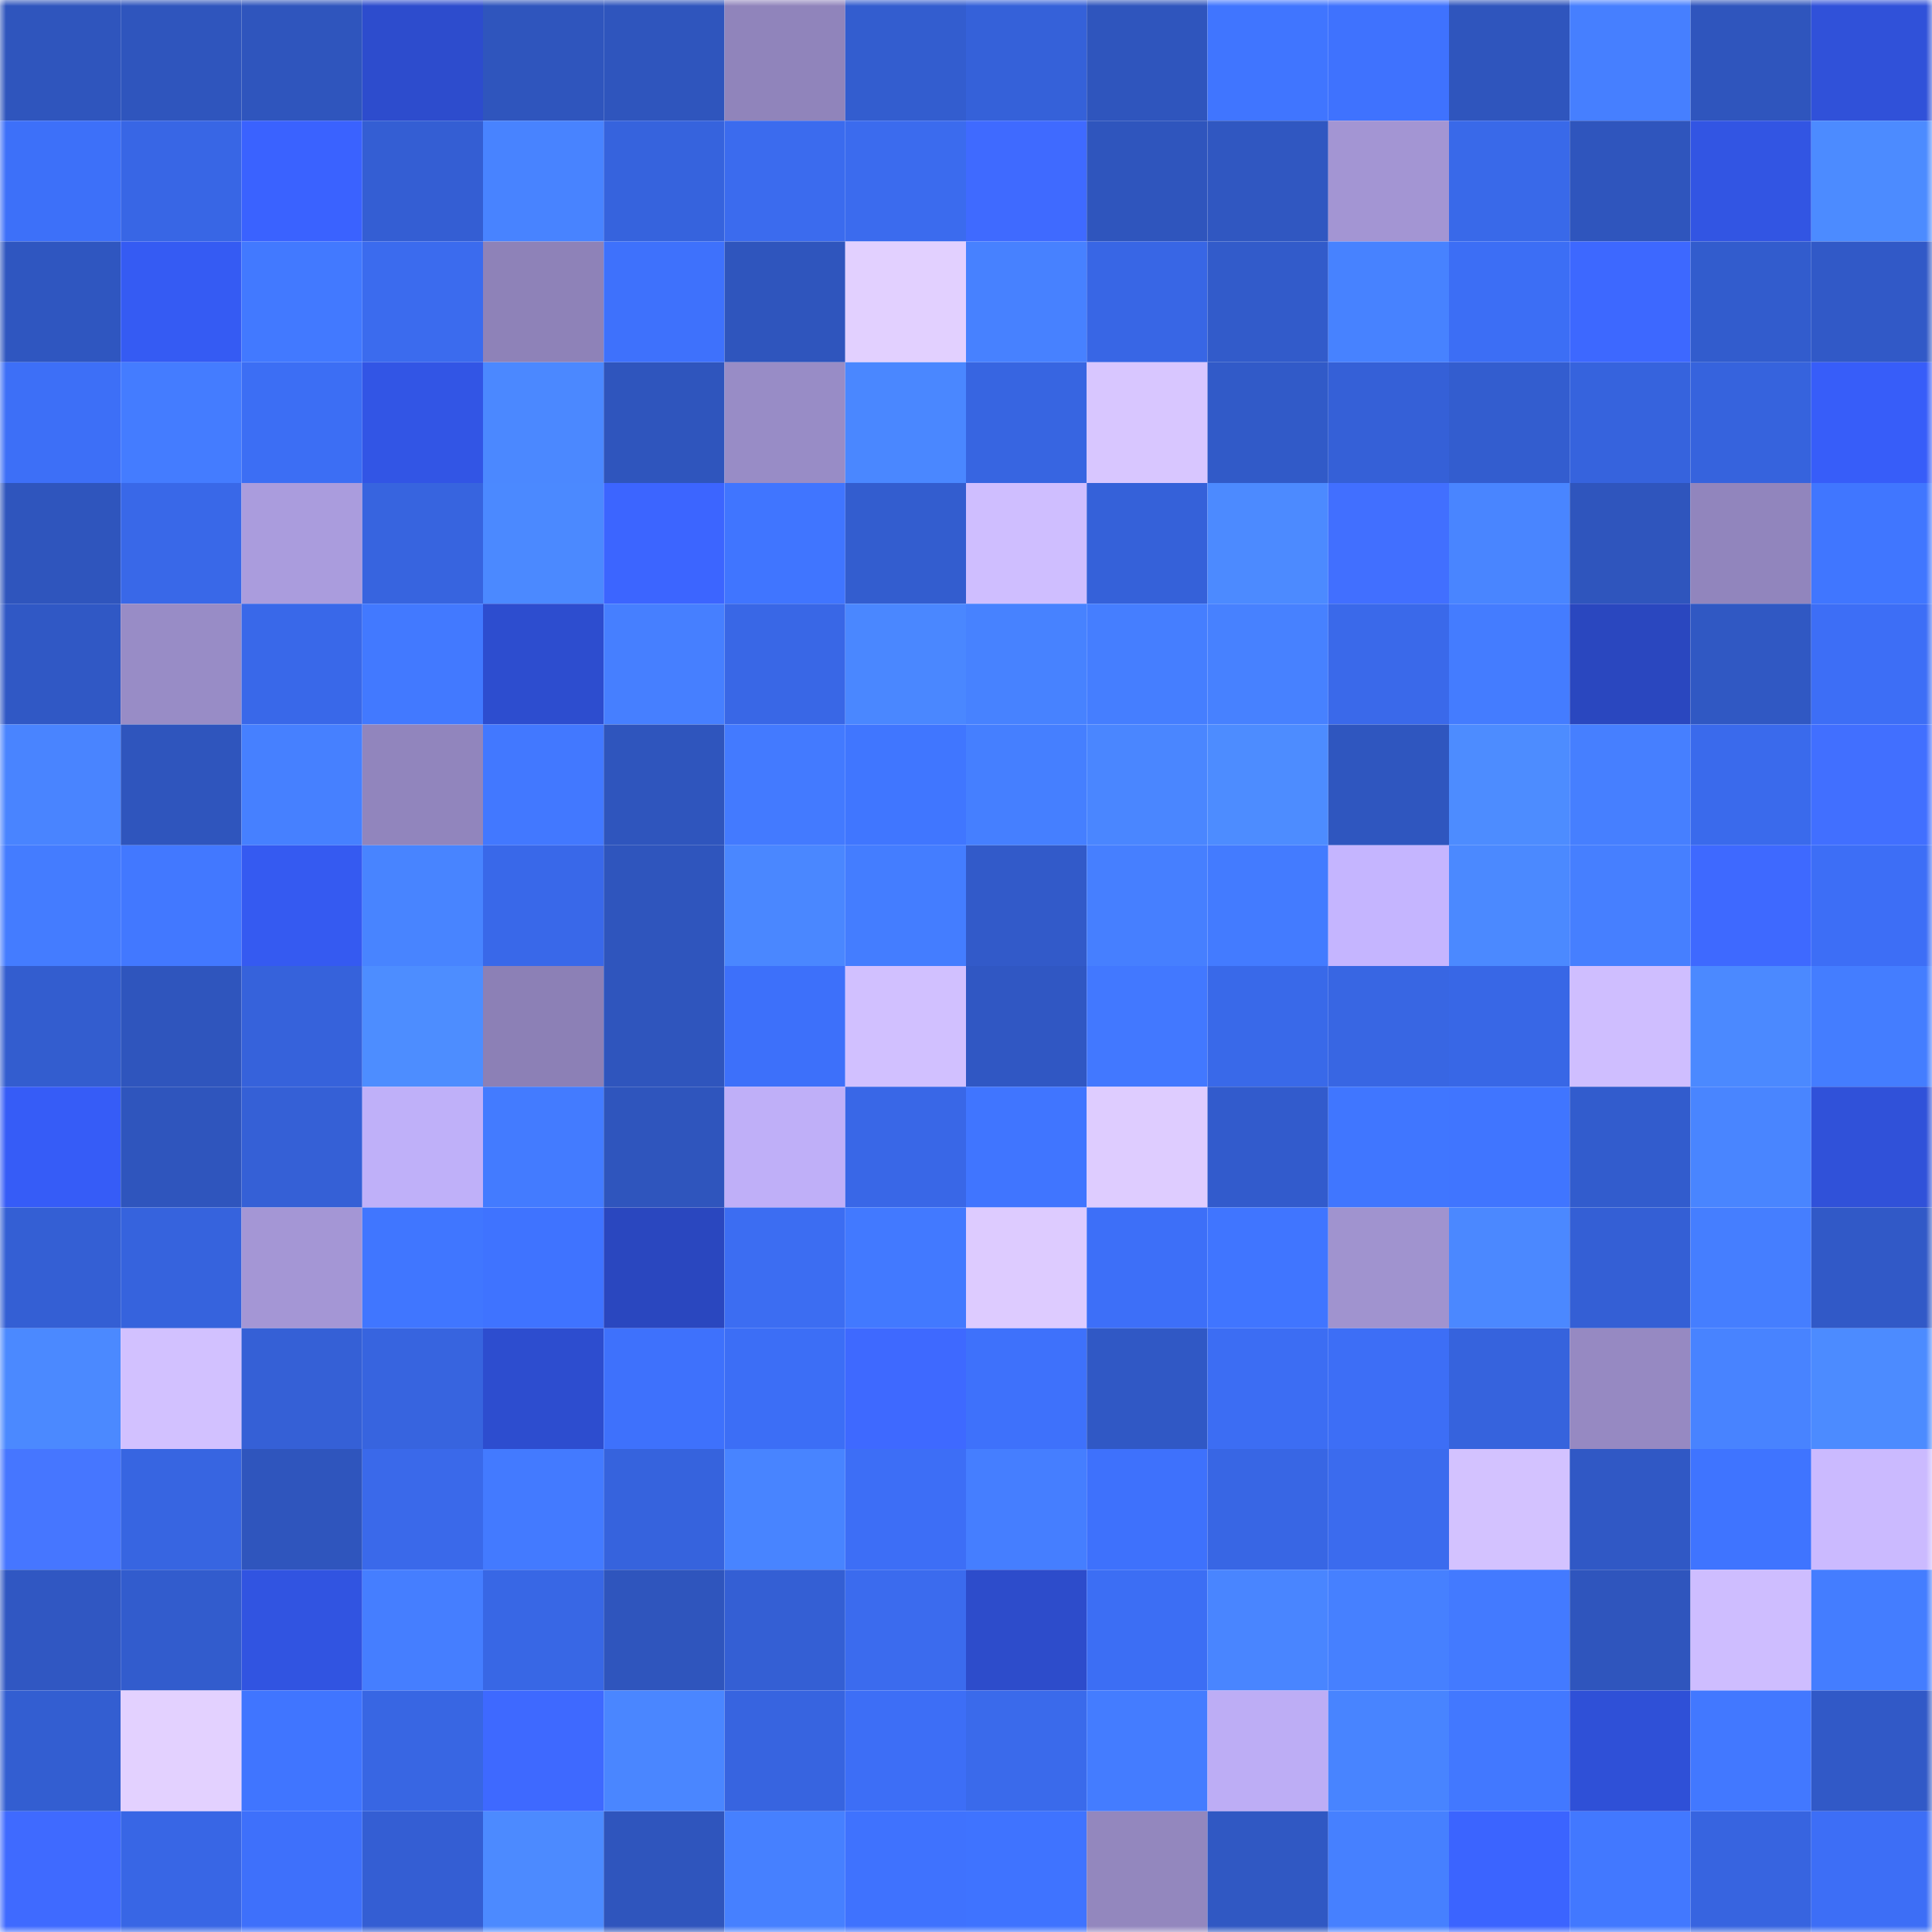 <svg viewBox="0 0 160 160" fill="none" role="img" xmlns="http://www.w3.org/2000/svg" width="240" height="240" name="basenames%2Cripbobbyjoe.base.eth"><mask id="1719027570" mask-type="alpha" maskUnits="userSpaceOnUse" x="0" y="0" width="160" height="160"><rect width="160" height="160" fill="#FFFFFF"></rect></mask><g mask="url(#1719027570)"><rect x="0" y="0" width="10" height="10" fill="#2f55bd"></rect><rect x="10" y="0" width="10" height="10" fill="#2f55bd"></rect><rect x="20" y="0" width="10" height="10" fill="#2f55bd"></rect><rect x="30" y="0" width="10" height="10" fill="#2d4ccd"></rect><rect x="40" y="0" width="10" height="10" fill="#2f55bd"></rect><rect x="50" y="0" width="10" height="10" fill="#2f55bd"></rect><rect x="60" y="0" width="10" height="10" fill="#9084bb"></rect><rect x="70" y="0" width="10" height="10" fill="#335dcf"></rect><rect x="80" y="0" width="10" height="10" fill="#3561d9"></rect><rect x="90" y="0" width="10" height="10" fill="#2f55bd"></rect><rect x="100" y="0" width="10" height="10" fill="#4075ff"></rect><rect x="110" y="0" width="10" height="10" fill="#3f72fe"></rect><rect x="120" y="0" width="10" height="10" fill="#2f55bd"></rect><rect x="130" y="0" width="10" height="10" fill="#467fff"></rect><rect x="140" y="0" width="10" height="10" fill="#2f55bd"></rect><rect x="150" y="0" width="10" height="10" fill="#3051d9"></rect><rect x="0" y="10" width="10" height="10" fill="#3d70f9"></rect><rect x="10" y="10" width="10" height="10" fill="#3866e5"></rect><rect x="20" y="10" width="10" height="10" fill="#3a62ff"></rect><rect x="30" y="10" width="10" height="10" fill="#345ed3"></rect><rect x="40" y="10" width="10" height="10" fill="#4883ff"></rect><rect x="50" y="10" width="10" height="10" fill="#3663dd"></rect><rect x="60" y="10" width="10" height="10" fill="#3b6bee"></rect><rect x="70" y="10" width="10" height="10" fill="#3b6bee"></rect><rect x="80" y="10" width="10" height="10" fill="#3f6aff"></rect><rect x="90" y="10" width="10" height="10" fill="#2f55bd"></rect><rect x="100" y="10" width="10" height="10" fill="#3057c1"></rect><rect x="110" y="10" width="10" height="10" fill="#a395d3"></rect><rect x="120" y="10" width="10" height="10" fill="#3969e9"></rect><rect x="130" y="10" width="10" height="10" fill="#2f55bd"></rect><rect x="140" y="10" width="10" height="10" fill="#3255e3"></rect><rect x="150" y="10" width="10" height="10" fill="#4c8bff"></rect><rect x="0" y="20" width="10" height="10" fill="#2f56c0"></rect><rect x="10" y="20" width="10" height="10" fill="#355bf3"></rect><rect x="20" y="20" width="10" height="10" fill="#4279ff"></rect><rect x="30" y="20" width="10" height="10" fill="#3b6bee"></rect><rect x="40" y="20" width="10" height="10" fill="#8e82b8"></rect><rect x="50" y="20" width="10" height="10" fill="#3e71fc"></rect><rect x="60" y="20" width="10" height="10" fill="#2f55bd"></rect><rect x="70" y="20" width="10" height="10" fill="#e2d0ff"></rect><rect x="80" y="20" width="10" height="10" fill="#4781ff"></rect><rect x="90" y="20" width="10" height="10" fill="#3866e5"></rect><rect x="100" y="20" width="10" height="10" fill="#325bca"></rect><rect x="110" y="20" width="10" height="10" fill="#4782ff"></rect><rect x="120" y="20" width="10" height="10" fill="#3c6ef5"></rect><rect x="130" y="20" width="10" height="10" fill="#3d68ff"></rect><rect x="140" y="20" width="10" height="10" fill="#325ccd"></rect><rect x="150" y="20" width="10" height="10" fill="#3159c7"></rect><rect x="0" y="30" width="10" height="10" fill="#3d6ff7"></rect><rect x="10" y="30" width="10" height="10" fill="#447cff"></rect><rect x="20" y="30" width="10" height="10" fill="#3c6ef4"></rect><rect x="30" y="30" width="10" height="10" fill="#3255e5"></rect><rect x="40" y="30" width="10" height="10" fill="#4b88ff"></rect><rect x="50" y="30" width="10" height="10" fill="#2f55bd"></rect><rect x="60" y="30" width="10" height="10" fill="#988cc6"></rect><rect x="70" y="30" width="10" height="10" fill="#4a87ff"></rect><rect x="80" y="30" width="10" height="10" fill="#3765e1"></rect><rect x="90" y="30" width="10" height="10" fill="#d8c6ff"></rect><rect x="100" y="30" width="10" height="10" fill="#315ac8"></rect><rect x="110" y="30" width="10" height="10" fill="#3560d7"></rect><rect x="120" y="30" width="10" height="10" fill="#335dcf"></rect><rect x="130" y="30" width="10" height="10" fill="#3663dd"></rect><rect x="140" y="30" width="10" height="10" fill="#3663dd"></rect><rect x="150" y="30" width="10" height="10" fill="#375df9"></rect><rect x="0" y="40" width="10" height="10" fill="#2f55bd"></rect><rect x="10" y="40" width="10" height="10" fill="#3968e8"></rect><rect x="20" y="40" width="10" height="10" fill="#aa9cdd"></rect><rect x="30" y="40" width="10" height="10" fill="#3764df"></rect><rect x="40" y="40" width="10" height="10" fill="#4b89ff"></rect><rect x="50" y="40" width="10" height="10" fill="#3c65ff"></rect><rect x="60" y="40" width="10" height="10" fill="#4075ff"></rect><rect x="70" y="40" width="10" height="10" fill="#335dcf"></rect><rect x="80" y="40" width="10" height="10" fill="#cfbeff"></rect><rect x="90" y="40" width="10" height="10" fill="#3561d9"></rect><rect x="100" y="40" width="10" height="10" fill="#4c8aff"></rect><rect x="110" y="40" width="10" height="10" fill="#416fff"></rect><rect x="120" y="40" width="10" height="10" fill="#4985ff"></rect><rect x="130" y="40" width="10" height="10" fill="#2f55bd"></rect><rect x="140" y="40" width="10" height="10" fill="#9185bd"></rect><rect x="150" y="40" width="10" height="10" fill="#4076ff"></rect><rect x="0" y="50" width="10" height="10" fill="#3058c5"></rect><rect x="10" y="50" width="10" height="10" fill="#988cc6"></rect><rect x="20" y="50" width="10" height="10" fill="#3968e9"></rect><rect x="30" y="50" width="10" height="10" fill="#4279ff"></rect><rect x="40" y="50" width="10" height="10" fill="#2d4dcf"></rect><rect x="50" y="50" width="10" height="10" fill="#467fff"></rect><rect x="60" y="50" width="10" height="10" fill="#3967e6"></rect><rect x="70" y="50" width="10" height="10" fill="#4a87ff"></rect><rect x="80" y="50" width="10" height="10" fill="#4782ff"></rect><rect x="90" y="50" width="10" height="10" fill="#457eff"></rect><rect x="100" y="50" width="10" height="10" fill="#4781ff"></rect><rect x="110" y="50" width="10" height="10" fill="#3a69ea"></rect><rect x="120" y="50" width="10" height="10" fill="#447cff"></rect><rect x="130" y="50" width="10" height="10" fill="#2a47bf"></rect><rect x="140" y="50" width="10" height="10" fill="#3058c3"></rect><rect x="150" y="50" width="10" height="10" fill="#3d6ef6"></rect><rect x="0" y="60" width="10" height="10" fill="#4984ff"></rect><rect x="10" y="60" width="10" height="10" fill="#2f55bd"></rect><rect x="20" y="60" width="10" height="10" fill="#4680ff"></rect><rect x="30" y="60" width="10" height="10" fill="#9185bd"></rect><rect x="40" y="60" width="10" height="10" fill="#4278ff"></rect><rect x="50" y="60" width="10" height="10" fill="#2f55bd"></rect><rect x="60" y="60" width="10" height="10" fill="#437aff"></rect><rect x="70" y="60" width="10" height="10" fill="#4076ff"></rect><rect x="80" y="60" width="10" height="10" fill="#457fff"></rect><rect x="90" y="60" width="10" height="10" fill="#4a86ff"></rect><rect x="100" y="60" width="10" height="10" fill="#4d8cff"></rect><rect x="110" y="60" width="10" height="10" fill="#2f56bf"></rect><rect x="120" y="60" width="10" height="10" fill="#4d8cff"></rect><rect x="130" y="60" width="10" height="10" fill="#467fff"></rect><rect x="140" y="60" width="10" height="10" fill="#3a6aec"></rect><rect x="150" y="60" width="10" height="10" fill="#416fff"></rect><rect x="0" y="70" width="10" height="10" fill="#447cff"></rect><rect x="10" y="70" width="10" height="10" fill="#4278ff"></rect><rect x="20" y="70" width="10" height="10" fill="#355af1"></rect><rect x="30" y="70" width="10" height="10" fill="#4884ff"></rect><rect x="40" y="70" width="10" height="10" fill="#3968e9"></rect><rect x="50" y="70" width="10" height="10" fill="#2f55bd"></rect><rect x="60" y="70" width="10" height="10" fill="#4a87ff"></rect><rect x="70" y="70" width="10" height="10" fill="#447dff"></rect><rect x="80" y="70" width="10" height="10" fill="#325ac9"></rect><rect x="90" y="70" width="10" height="10" fill="#467fff"></rect><rect x="100" y="70" width="10" height="10" fill="#437bff"></rect><rect x="110" y="70" width="10" height="10" fill="#c5b5ff"></rect><rect x="120" y="70" width="10" height="10" fill="#4b89ff"></rect><rect x="130" y="70" width="10" height="10" fill="#467fff"></rect><rect x="140" y="70" width="10" height="10" fill="#3e69ff"></rect><rect x="150" y="70" width="10" height="10" fill="#3d6ef6"></rect><rect x="0" y="80" width="10" height="10" fill="#335dcf"></rect><rect x="10" y="80" width="10" height="10" fill="#2f55bd"></rect><rect x="20" y="80" width="10" height="10" fill="#3662db"></rect><rect x="30" y="80" width="10" height="10" fill="#4d8dff"></rect><rect x="40" y="80" width="10" height="10" fill="#8c80b6"></rect><rect x="50" y="80" width="10" height="10" fill="#2f55bd"></rect><rect x="60" y="80" width="10" height="10" fill="#3d70fa"></rect><rect x="70" y="80" width="10" height="10" fill="#d1c0ff"></rect><rect x="80" y="80" width="10" height="10" fill="#3057c3"></rect><rect x="90" y="80" width="10" height="10" fill="#4278ff"></rect><rect x="100" y="80" width="10" height="10" fill="#3969e9"></rect><rect x="110" y="80" width="10" height="10" fill="#3866e3"></rect><rect x="120" y="80" width="10" height="10" fill="#3867e6"></rect><rect x="130" y="80" width="10" height="10" fill="#cfbeff"></rect><rect x="140" y="80" width="10" height="10" fill="#4b89ff"></rect><rect x="150" y="80" width="10" height="10" fill="#447dff"></rect><rect x="0" y="90" width="10" height="10" fill="#365cf7"></rect><rect x="10" y="90" width="10" height="10" fill="#2f55bd"></rect><rect x="20" y="90" width="10" height="10" fill="#3560d6"></rect><rect x="30" y="90" width="10" height="10" fill="#bfb0f9"></rect><rect x="40" y="90" width="10" height="10" fill="#437bff"></rect><rect x="50" y="90" width="10" height="10" fill="#2f55bd"></rect><rect x="60" y="90" width="10" height="10" fill="#bfaff8"></rect><rect x="70" y="90" width="10" height="10" fill="#3967e7"></rect><rect x="80" y="90" width="10" height="10" fill="#4075ff"></rect><rect x="90" y="90" width="10" height="10" fill="#deccff"></rect><rect x="100" y="90" width="10" height="10" fill="#325bcc"></rect><rect x="110" y="90" width="10" height="10" fill="#4076ff"></rect><rect x="120" y="90" width="10" height="10" fill="#4075ff"></rect><rect x="130" y="90" width="10" height="10" fill="#325ccd"></rect><rect x="140" y="90" width="10" height="10" fill="#4985ff"></rect><rect x="150" y="90" width="10" height="10" fill="#3051d9"></rect><rect x="0" y="100" width="10" height="10" fill="#345fd4"></rect><rect x="10" y="100" width="10" height="10" fill="#3663dd"></rect><rect x="20" y="100" width="10" height="10" fill="#a496d5"></rect><rect x="30" y="100" width="10" height="10" fill="#4076ff"></rect><rect x="40" y="100" width="10" height="10" fill="#3f73ff"></rect><rect x="50" y="100" width="10" height="10" fill="#2a47bf"></rect><rect x="60" y="100" width="10" height="10" fill="#3c6df2"></rect><rect x="70" y="100" width="10" height="10" fill="#4279ff"></rect><rect x="80" y="100" width="10" height="10" fill="#ddcbff"></rect><rect x="90" y="100" width="10" height="10" fill="#3d6ff8"></rect><rect x="100" y="100" width="10" height="10" fill="#4075ff"></rect><rect x="110" y="100" width="10" height="10" fill="#a093cf"></rect><rect x="120" y="100" width="10" height="10" fill="#4b88ff"></rect><rect x="130" y="100" width="10" height="10" fill="#345fd5"></rect><rect x="140" y="100" width="10" height="10" fill="#457eff"></rect><rect x="150" y="100" width="10" height="10" fill="#3159c7"></rect><rect x="0" y="110" width="10" height="10" fill="#4b89ff"></rect><rect x="10" y="110" width="10" height="10" fill="#d2c1ff"></rect><rect x="20" y="110" width="10" height="10" fill="#3560d6"></rect><rect x="30" y="110" width="10" height="10" fill="#3764df"></rect><rect x="40" y="110" width="10" height="10" fill="#2d4dcf"></rect><rect x="50" y="110" width="10" height="10" fill="#3e71fc"></rect><rect x="60" y="110" width="10" height="10" fill="#3c6ef6"></rect><rect x="70" y="110" width="10" height="10" fill="#3e69ff"></rect><rect x="80" y="110" width="10" height="10" fill="#3e71fb"></rect><rect x="90" y="110" width="10" height="10" fill="#3058c5"></rect><rect x="100" y="110" width="10" height="10" fill="#3c6df3"></rect><rect x="110" y="110" width="10" height="10" fill="#3d6ef6"></rect><rect x="120" y="110" width="10" height="10" fill="#3663dd"></rect><rect x="130" y="110" width="10" height="10" fill="#9689c2"></rect><rect x="140" y="110" width="10" height="10" fill="#4883ff"></rect><rect x="150" y="110" width="10" height="10" fill="#4c8bff"></rect><rect x="0" y="120" width="10" height="10" fill="#4676ff"></rect><rect x="10" y="120" width="10" height="10" fill="#3765e1"></rect><rect x="20" y="120" width="10" height="10" fill="#2f55bd"></rect><rect x="30" y="120" width="10" height="10" fill="#3a69ea"></rect><rect x="40" y="120" width="10" height="10" fill="#437aff"></rect><rect x="50" y="120" width="10" height="10" fill="#3663dd"></rect><rect x="60" y="120" width="10" height="10" fill="#4884ff"></rect><rect x="70" y="120" width="10" height="10" fill="#3d6ef6"></rect><rect x="80" y="120" width="10" height="10" fill="#457eff"></rect><rect x="90" y="120" width="10" height="10" fill="#3e71fc"></rect><rect x="100" y="120" width="10" height="10" fill="#3866e4"></rect><rect x="110" y="120" width="10" height="10" fill="#3b6bee"></rect><rect x="120" y="120" width="10" height="10" fill="#d3c2ff"></rect><rect x="130" y="120" width="10" height="10" fill="#3058c5"></rect><rect x="140" y="120" width="10" height="10" fill="#3f74ff"></rect><rect x="150" y="120" width="10" height="10" fill="#cbbaff"></rect><rect x="0" y="130" width="10" height="10" fill="#3057c2"></rect><rect x="10" y="130" width="10" height="10" fill="#325ccd"></rect><rect x="20" y="130" width="10" height="10" fill="#3154e1"></rect><rect x="30" y="130" width="10" height="10" fill="#457eff"></rect><rect x="40" y="130" width="10" height="10" fill="#3867e5"></rect><rect x="50" y="130" width="10" height="10" fill="#2f55bd"></rect><rect x="60" y="130" width="10" height="10" fill="#345fd4"></rect><rect x="70" y="130" width="10" height="10" fill="#3b6bee"></rect><rect x="80" y="130" width="10" height="10" fill="#2d4ccb"></rect><rect x="90" y="130" width="10" height="10" fill="#3c6ef4"></rect><rect x="100" y="130" width="10" height="10" fill="#4985ff"></rect><rect x="110" y="130" width="10" height="10" fill="#4680ff"></rect><rect x="120" y="130" width="10" height="10" fill="#437aff"></rect><rect x="130" y="130" width="10" height="10" fill="#2f55bd"></rect><rect x="140" y="130" width="10" height="10" fill="#cebdff"></rect><rect x="150" y="130" width="10" height="10" fill="#447dff"></rect><rect x="0" y="140" width="10" height="10" fill="#335ed1"></rect><rect x="10" y="140" width="10" height="10" fill="#e3d1ff"></rect><rect x="20" y="140" width="10" height="10" fill="#4075ff"></rect><rect x="30" y="140" width="10" height="10" fill="#3866e3"></rect><rect x="40" y="140" width="10" height="10" fill="#3e69ff"></rect><rect x="50" y="140" width="10" height="10" fill="#4a86ff"></rect><rect x="60" y="140" width="10" height="10" fill="#3764e0"></rect><rect x="70" y="140" width="10" height="10" fill="#3d6ef6"></rect><rect x="80" y="140" width="10" height="10" fill="#3a6aeb"></rect><rect x="90" y="140" width="10" height="10" fill="#447cff"></rect><rect x="100" y="140" width="10" height="10" fill="#bdadf5"></rect><rect x="110" y="140" width="10" height="10" fill="#4884ff"></rect><rect x="120" y="140" width="10" height="10" fill="#4278ff"></rect><rect x="130" y="140" width="10" height="10" fill="#2f50d7"></rect><rect x="140" y="140" width="10" height="10" fill="#4278ff"></rect><rect x="150" y="140" width="10" height="10" fill="#3159c7"></rect><rect x="0" y="150" width="10" height="10" fill="#3f6aff"></rect><rect x="10" y="150" width="10" height="10" fill="#3866e5"></rect><rect x="20" y="150" width="10" height="10" fill="#3e70fb"></rect><rect x="30" y="150" width="10" height="10" fill="#345ed3"></rect><rect x="40" y="150" width="10" height="10" fill="#4c8aff"></rect><rect x="50" y="150" width="10" height="10" fill="#2f55bd"></rect><rect x="60" y="150" width="10" height="10" fill="#4680ff"></rect><rect x="70" y="150" width="10" height="10" fill="#3f72fe"></rect><rect x="80" y="150" width="10" height="10" fill="#3f73ff"></rect><rect x="90" y="150" width="10" height="10" fill="#9387be"></rect><rect x="100" y="150" width="10" height="10" fill="#3058c3"></rect><rect x="110" y="150" width="10" height="10" fill="#4680ff"></rect><rect x="120" y="150" width="10" height="10" fill="#3b64ff"></rect><rect x="130" y="150" width="10" height="10" fill="#4278ff"></rect><rect x="140" y="150" width="10" height="10" fill="#3764e0"></rect><rect x="150" y="150" width="10" height="10" fill="#3d6ef6"></rect></g></svg>